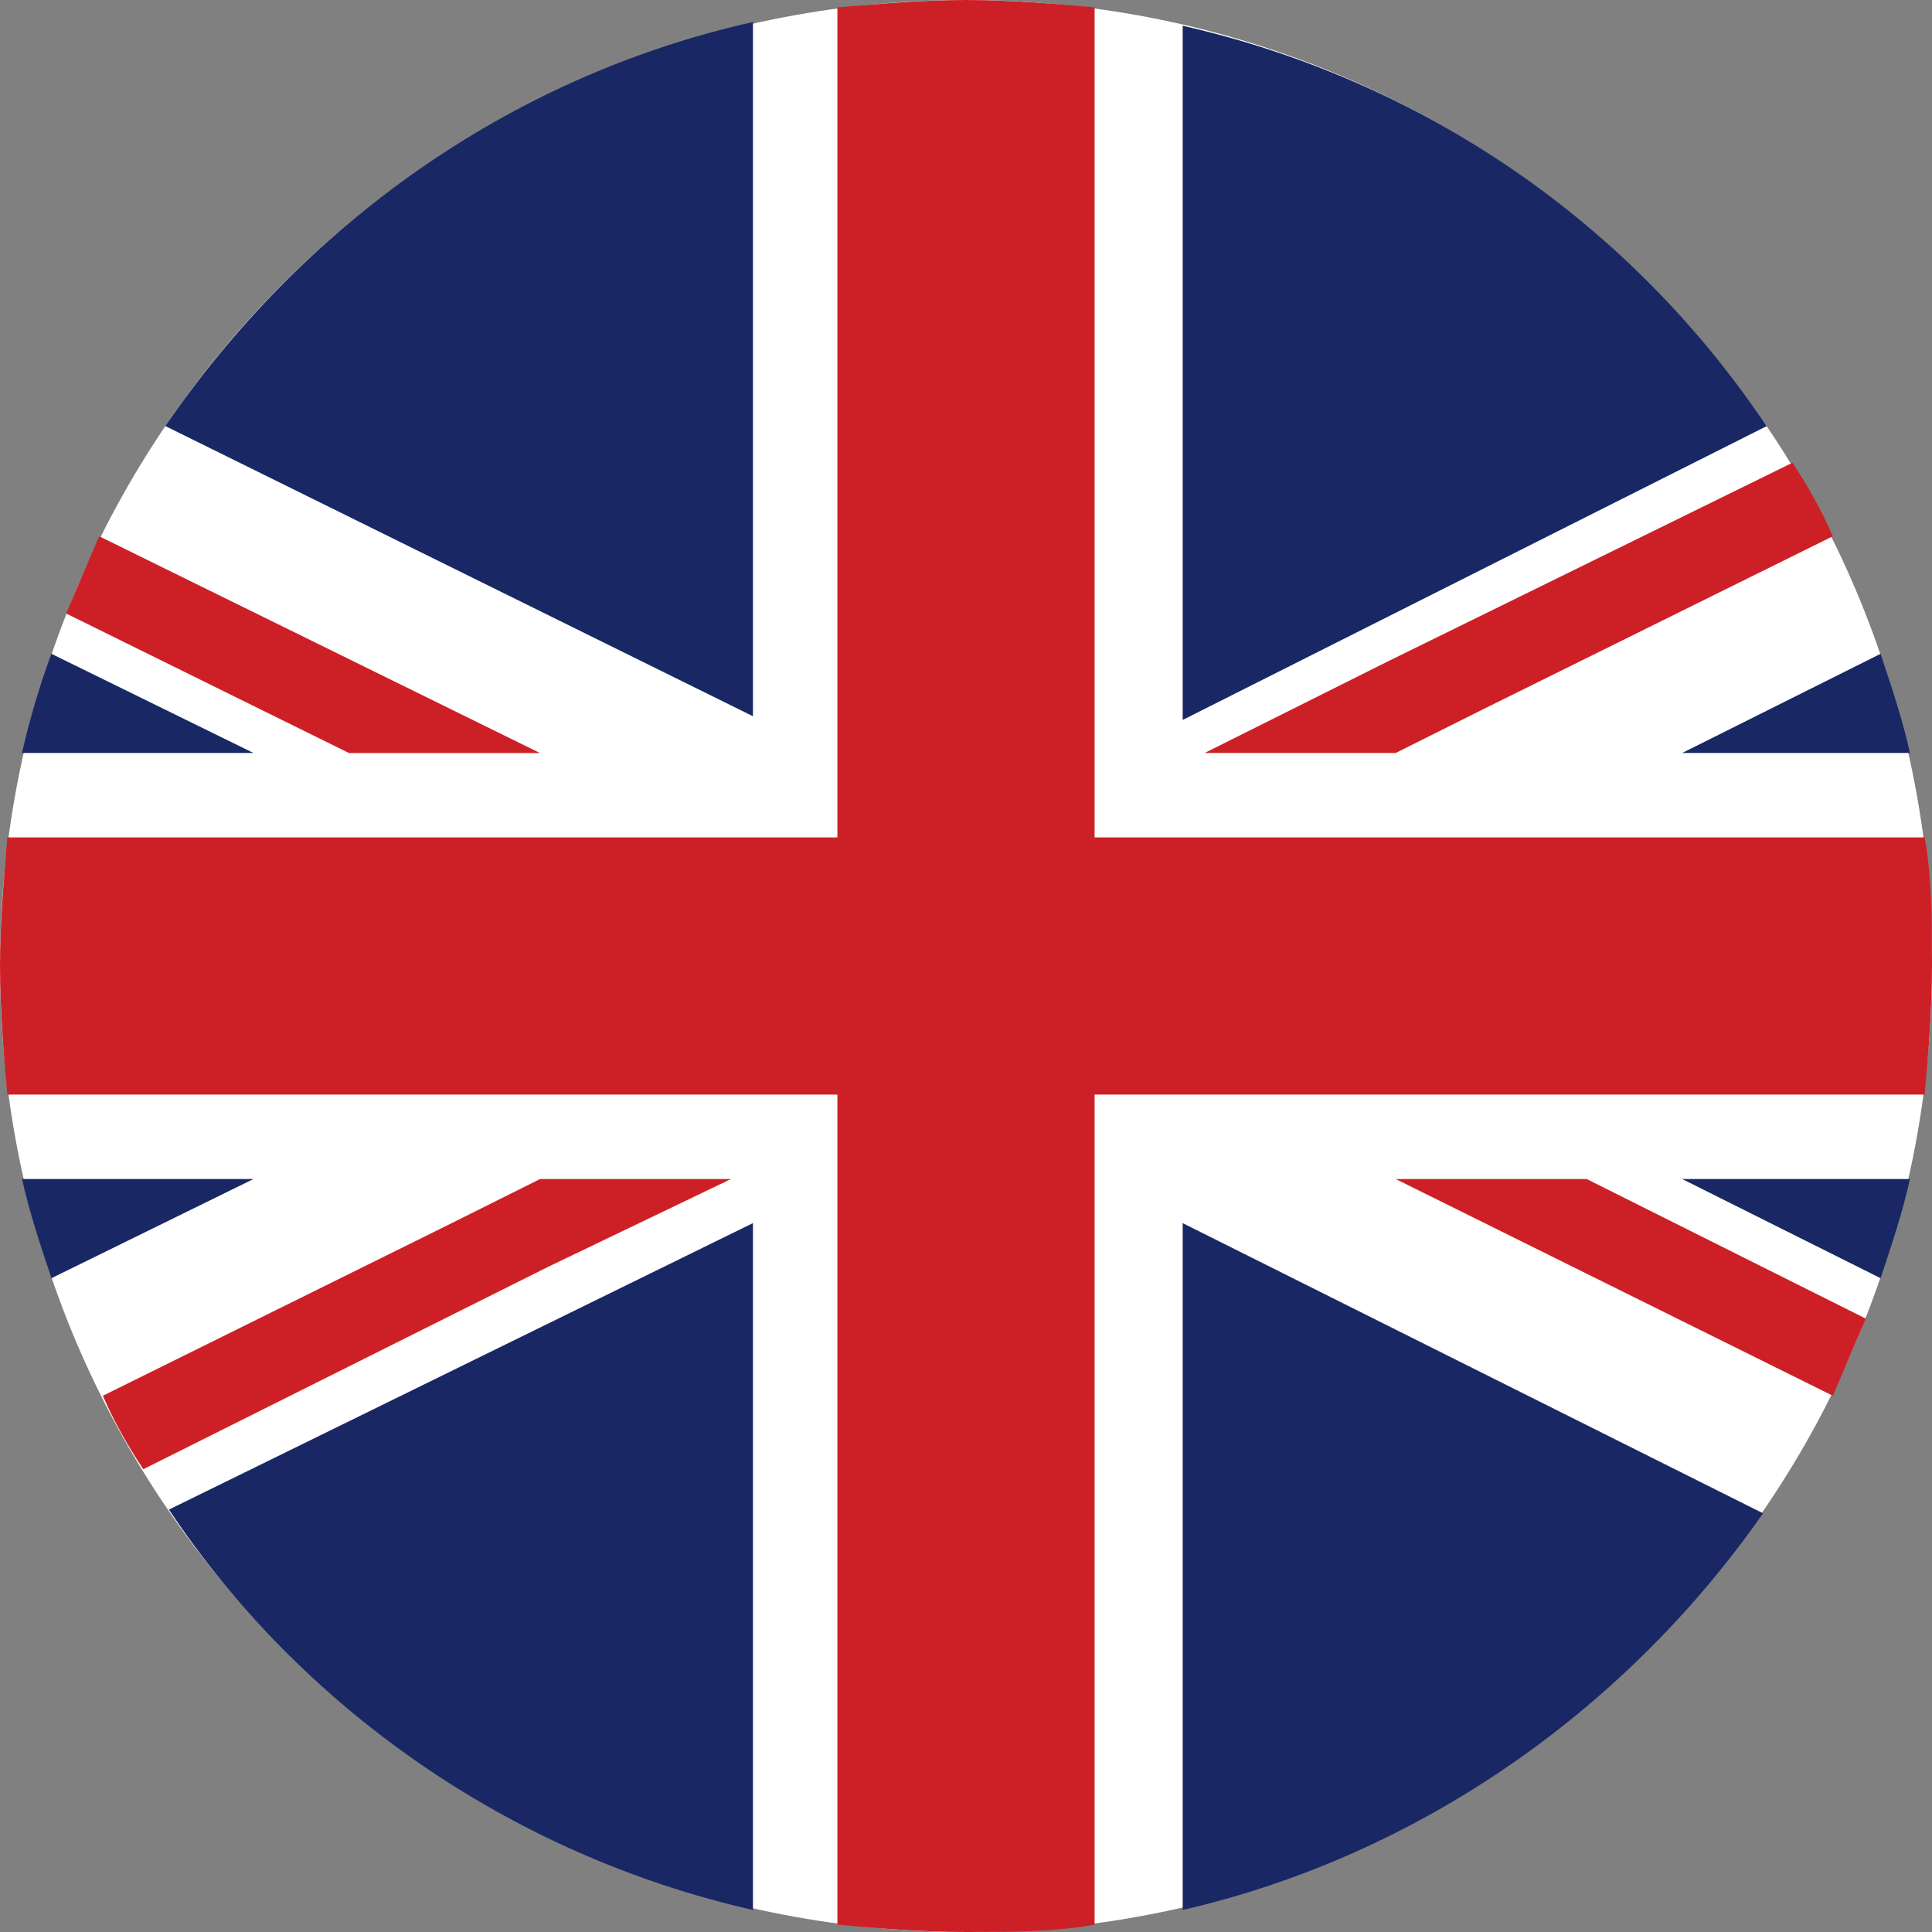 <?xml version="1.0" encoding="UTF-8"?> <svg xmlns="http://www.w3.org/2000/svg" width="25" height="25" viewBox="0 0 25 25" fill="none"><rect x="0" y="0" width="25" height="25" fill="#808080" stroke="none"/><g id="Group"><path id="Vector" fill-rule="evenodd" clip-rule="evenodd" d="M12.5 25C19.392 25 25 19.392 25 12.5C25 5.608 19.392 0 12.5 0C5.608 0 0 5.608 0 12.5C0 19.392 5.608 25 12.5 25Z" fill="white"></path><path id="Vector_2" fill-rule="evenodd" clip-rule="evenodd" d="M3.279 9.743H0.285C0.38 9.315 0.523 8.84 0.665 8.46L3.279 9.743Z" fill="#192864"></path><path id="Vector_3" fill-rule="evenodd" clip-rule="evenodd" d="M6.987 9.744H4.515L0.855 7.938C0.998 7.605 1.141 7.272 1.283 6.939L6.987 9.744Z" fill="#CD2026"></path><path id="Vector_4" fill-rule="evenodd" clip-rule="evenodd" d="M14.164 0.095V10.836H24.905C25 11.359 25 11.93 25 12.5C25 13.07 24.953 13.641 24.905 14.164H14.164V24.905C13.641 25 13.07 25 12.5 25C11.93 25 11.359 24.953 10.836 24.905V14.164H0.095C0.048 13.641 0 13.07 0 12.5C0 11.93 0.048 11.407 0.095 10.836H10.836V0.095C11.407 0.048 11.93 0 12.5 0C13.07 0 13.641 0.048 14.164 0.095Z" fill="#CD2026"></path><path id="Vector_5" fill-rule="evenodd" clip-rule="evenodd" d="M21.768 15.257H24.715C24.62 15.685 24.477 16.112 24.335 16.54L21.768 15.257Z" fill="#192864"></path><path id="Vector_6" fill-rule="evenodd" clip-rule="evenodd" d="M18.061 15.257H20.532L24.144 17.063C24.002 17.396 23.859 17.728 23.717 18.061L18.061 15.257Z" fill="#CD2026"></path><path id="Vector_7" fill-rule="evenodd" clip-rule="evenodd" d="M21.768 9.743H24.715C24.62 9.315 24.477 8.888 24.335 8.46L21.768 9.743Z" fill="#192864"></path><path id="Vector_8" fill-rule="evenodd" clip-rule="evenodd" d="M15.589 9.743H18.061L19.201 9.173L23.717 6.939C23.574 6.606 23.384 6.273 23.194 5.988L17.966 8.555L15.589 9.743Z" fill="#CD2026"></path><path id="Vector_9" fill-rule="evenodd" clip-rule="evenodd" d="M3.279 15.257H0.285C0.38 15.685 0.523 16.112 0.665 16.54L3.279 15.257Z" fill="#192864"></path><path id="Vector_10" fill-rule="evenodd" clip-rule="evenodd" d="M9.458 15.257H6.987L5.846 15.827L1.331 18.061C1.473 18.394 1.664 18.726 1.854 19.012L7.082 16.398L9.458 15.257Z" fill="#CD2026"></path><path id="Vector_11" fill-rule="evenodd" clip-rule="evenodd" d="M15.304 0.333V9.316L22.861 5.514C21.103 2.9 18.441 1.046 15.304 0.333Z" fill="#192864"></path><path id="Vector_12" fill-rule="evenodd" clip-rule="evenodd" d="M9.743 0.285V9.268L2.139 5.513C3.897 2.947 6.559 0.998 9.743 0.285Z" fill="#192864"></path><path id="Vector_13" fill-rule="evenodd" clip-rule="evenodd" d="M15.304 24.715V15.827L22.814 19.582C21.055 22.101 18.394 24.002 15.304 24.715Z" fill="#192864"></path><path id="Vector_14" fill-rule="evenodd" clip-rule="evenodd" d="M9.743 24.715V15.827L2.186 19.534C3.897 22.101 6.606 24.002 9.743 24.715Z" fill="#192864"></path></g></svg> 